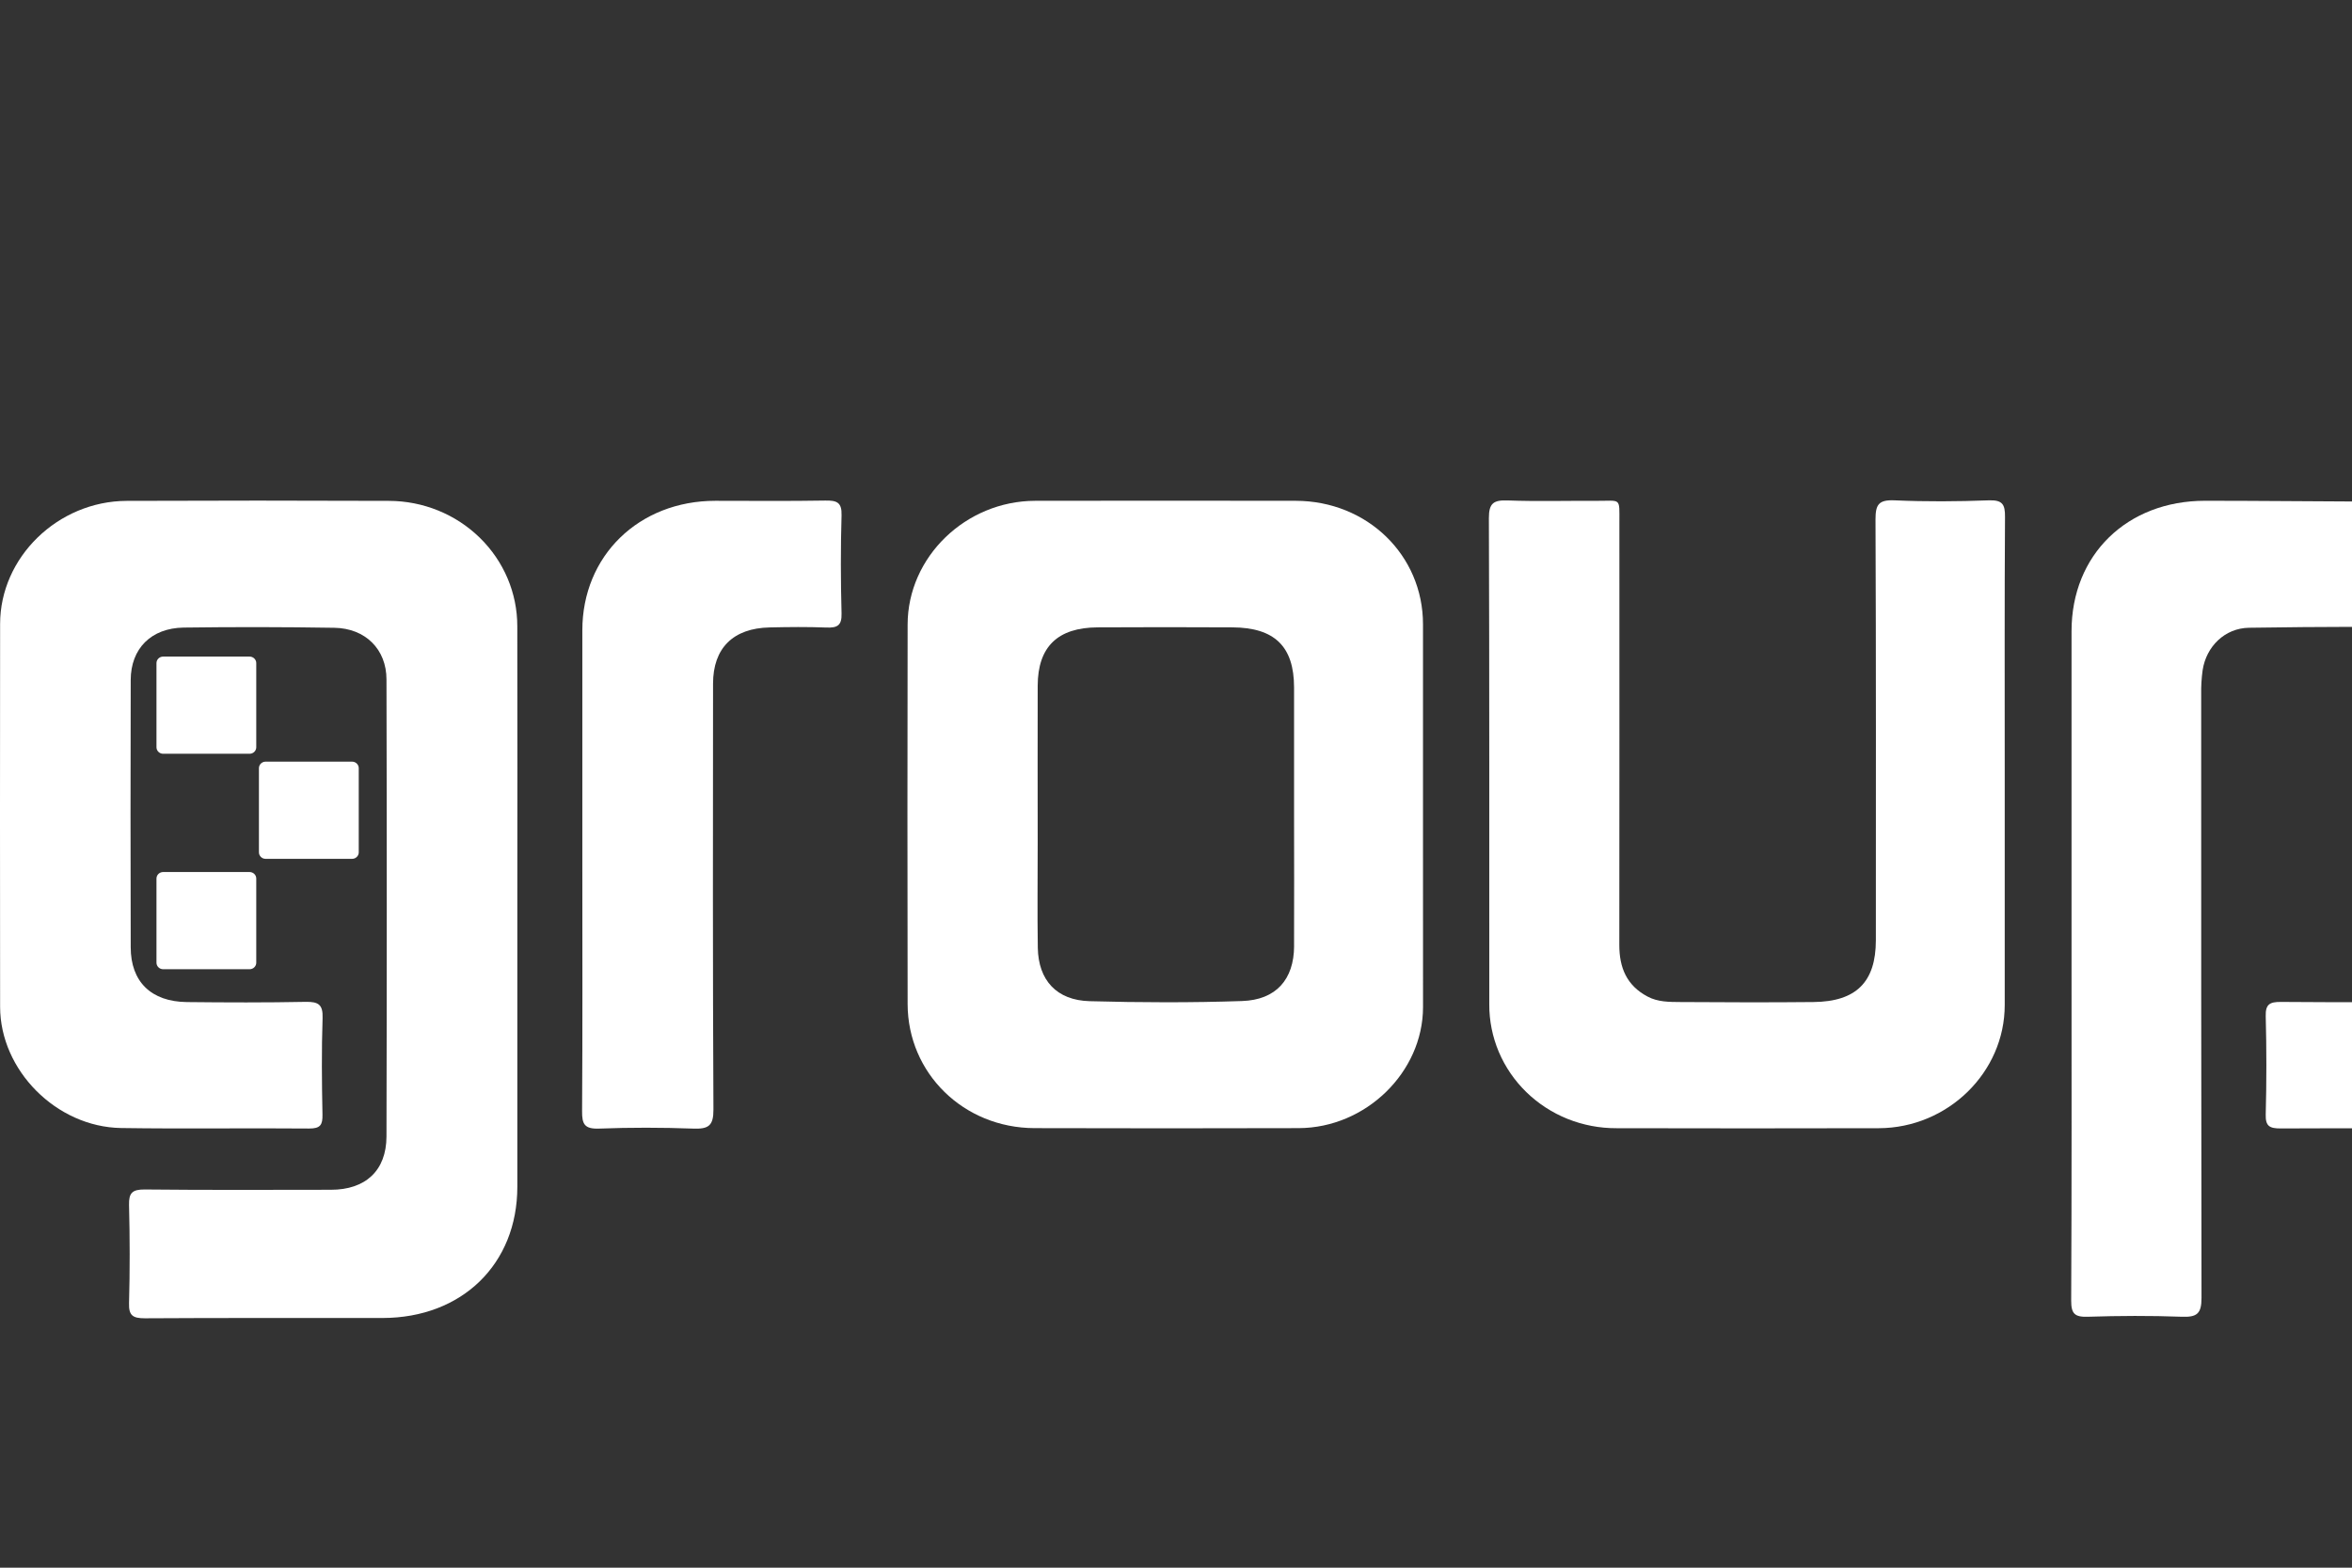 <svg width="66" height="44" viewBox="0 0 66 44" fill="none" xmlns="http://www.w3.org/2000/svg">
<rect x="0" y="0" width="66" height="44" fill="#333333" stroke="none"/>
<g clip-path="url(#clip0_14110_21139)">
<path d="M14.517 25.515V33.309C14.517 35.477 12.966 36.989 10.736 36.992C8.514 36.995 6.292 36.986 4.067 37C3.728 37 3.611 36.925 3.621 36.578C3.646 35.659 3.644 34.739 3.621 33.82C3.613 33.486 3.708 33.382 4.062 33.385C5.803 33.403 7.543 33.395 9.286 33.393C10.257 33.393 10.842 32.856 10.845 31.898C10.856 27.622 10.856 23.346 10.845 19.07C10.845 18.223 10.253 17.634 9.382 17.62C7.973 17.597 6.564 17.595 5.154 17.614C4.239 17.628 3.67 18.205 3.668 19.085C3.661 21.585 3.661 24.087 3.668 26.587C3.668 27.552 4.24 28.114 5.243 28.125C6.354 28.137 7.466 28.141 8.578 28.119C8.942 28.112 9.065 28.201 9.052 28.574C9.022 29.477 9.031 30.382 9.049 31.285C9.054 31.571 8.993 31.676 8.671 31.674C6.913 31.658 5.155 31.687 3.398 31.66C1.58 31.631 0.005 30.038 0.003 28.259C-0.001 24.677 -0.001 21.095 0.003 17.513C0.003 15.644 1.621 14.066 3.553 14.058C6.007 14.048 8.461 14.048 10.915 14.058C11.872 14.06 12.788 14.432 13.463 15.092C14.139 15.752 14.517 16.646 14.516 17.578C14.523 20.223 14.517 22.869 14.517 25.515Z" fill="white"/>
<path d="M58.13 26.915V17.715C58.13 15.572 59.685 14.055 61.878 14.055C64.797 14.055 67.719 14.12 70.635 14.033C72.716 13.971 74.425 15.663 74.433 17.631C74.446 21.117 74.462 24.604 74.427 28.09C74.406 30.18 72.819 31.653 70.667 31.663C68.445 31.673 66.222 31.66 63.999 31.672C63.687 31.672 63.57 31.61 63.579 31.28C63.603 30.36 63.603 29.441 63.579 28.52C63.57 28.186 63.691 28.119 64.004 28.121C65.663 28.134 67.321 28.128 68.98 28.127C69.578 28.127 70.141 28.044 70.506 27.498C70.693 27.217 70.759 26.915 70.758 26.581C70.751 24.079 70.755 21.577 70.754 19.075C70.754 18.275 70.46 17.896 69.667 17.678C69.509 17.628 69.345 17.599 69.179 17.592C67.156 17.592 65.133 17.586 63.111 17.619C62.427 17.63 61.911 18.147 61.809 18.807C61.778 19.03 61.764 19.256 61.768 19.481C61.766 25.13 61.769 30.779 61.777 36.428C61.777 36.865 61.656 36.974 61.223 36.957C60.345 36.924 59.465 36.929 58.587 36.957C58.214 36.969 58.119 36.868 58.12 36.503C58.136 33.306 58.13 30.11 58.13 26.915Z" fill="white"/>
<path d="M56.255 21.53V28.209C56.255 30.096 54.659 31.659 52.721 31.665C50.266 31.671 47.812 31.671 45.358 31.665C44.889 31.667 44.424 31.578 43.99 31.405C43.557 31.231 43.163 30.975 42.831 30.652C42.499 30.329 42.237 29.945 42.058 29.523C41.88 29.1 41.789 28.647 41.791 28.191C41.789 23.64 41.796 19.09 41.78 14.54C41.78 14.126 41.907 14.031 42.31 14.046C43.138 14.077 43.968 14.052 44.797 14.057C45.496 14.061 45.442 13.947 45.442 14.665C45.444 18.618 45.443 22.571 45.44 26.524C45.44 27.157 45.644 27.659 46.234 27.971C46.523 28.125 46.843 28.122 47.155 28.124C48.399 28.132 49.643 28.137 50.886 28.124C52.088 28.113 52.638 27.562 52.639 26.39C52.639 22.453 52.646 18.518 52.629 14.579C52.629 14.162 52.715 14.023 53.169 14.043C54.046 14.082 54.926 14.076 55.804 14.043C56.193 14.029 56.266 14.156 56.263 14.507C56.248 16.85 56.255 19.192 56.255 21.53Z" fill="white"/>
<path d="M16.341 24.319V17.692C16.341 15.599 17.928 14.057 20.073 14.056C21.103 14.056 22.128 14.067 23.155 14.049C23.481 14.043 23.626 14.097 23.615 14.461C23.588 15.38 23.591 16.3 23.615 17.219C23.624 17.553 23.5 17.626 23.188 17.613C22.659 17.592 22.128 17.598 21.598 17.61C20.573 17.631 20.009 18.19 20.009 19.19C20.006 23.173 19.999 27.158 20.02 31.139C20.023 31.598 19.882 31.693 19.447 31.676C18.57 31.644 17.69 31.643 16.813 31.676C16.4 31.692 16.331 31.549 16.334 31.188C16.349 28.899 16.341 26.609 16.341 24.319Z" fill="white"/>
<path d="M7.003 18.428H4.579C4.475 18.428 4.391 18.51 4.391 18.611V20.973C4.391 21.074 4.475 21.156 4.579 21.156H7.003C7.107 21.156 7.191 21.074 7.191 20.973V18.611C7.191 18.51 7.107 18.428 7.003 18.428Z" fill="white"/>
<path d="M9.879 21.377H7.454C7.35 21.377 7.266 21.459 7.266 21.56V23.922C7.266 24.023 7.35 24.105 7.454 24.105H9.879C9.983 24.105 10.067 24.023 10.067 23.922V21.56C10.067 21.459 9.983 21.377 9.879 21.377Z" fill="white"/>
<path d="M7.003 24.475H4.579C4.475 24.475 4.391 24.557 4.391 24.658V27.02C4.391 27.121 4.475 27.203 4.579 27.203H7.003C7.107 27.203 7.191 27.121 7.191 27.02V24.658C7.191 24.557 7.107 24.475 7.003 24.475Z" fill="white"/>
<path d="M39.931 22.896V17.521C39.931 15.582 38.367 14.06 36.362 14.056C33.924 14.052 31.486 14.052 29.049 14.056C27.099 14.06 25.472 15.631 25.469 17.529C25.462 21.08 25.462 24.63 25.469 28.18C25.473 30.125 27.042 31.658 29.029 31.663C31.5 31.67 33.972 31.67 36.443 31.663C38.328 31.657 39.929 30.092 39.932 28.27C39.933 26.479 39.933 24.688 39.931 22.896ZM36.314 26.553C36.31 27.488 35.81 28.066 34.849 28.096C33.428 28.144 32 28.139 30.576 28.1C29.649 28.075 29.137 27.512 29.122 26.6C29.107 25.616 29.119 24.632 29.119 23.648C29.119 22.18 29.114 20.712 29.119 19.244C29.123 18.154 29.677 17.614 30.802 17.608C32.062 17.601 33.321 17.601 34.581 17.608C35.77 17.614 36.312 18.147 36.313 19.294V22.875C36.314 24.101 36.318 25.327 36.313 26.553H36.314Z" fill="white"/>
</g>
<defs>
<clipPath id="clip0_14110_21139">
<rect width="109" height="30" fill="white" transform="translate(0 7)"/>
</clipPath>
</defs>
</svg>
